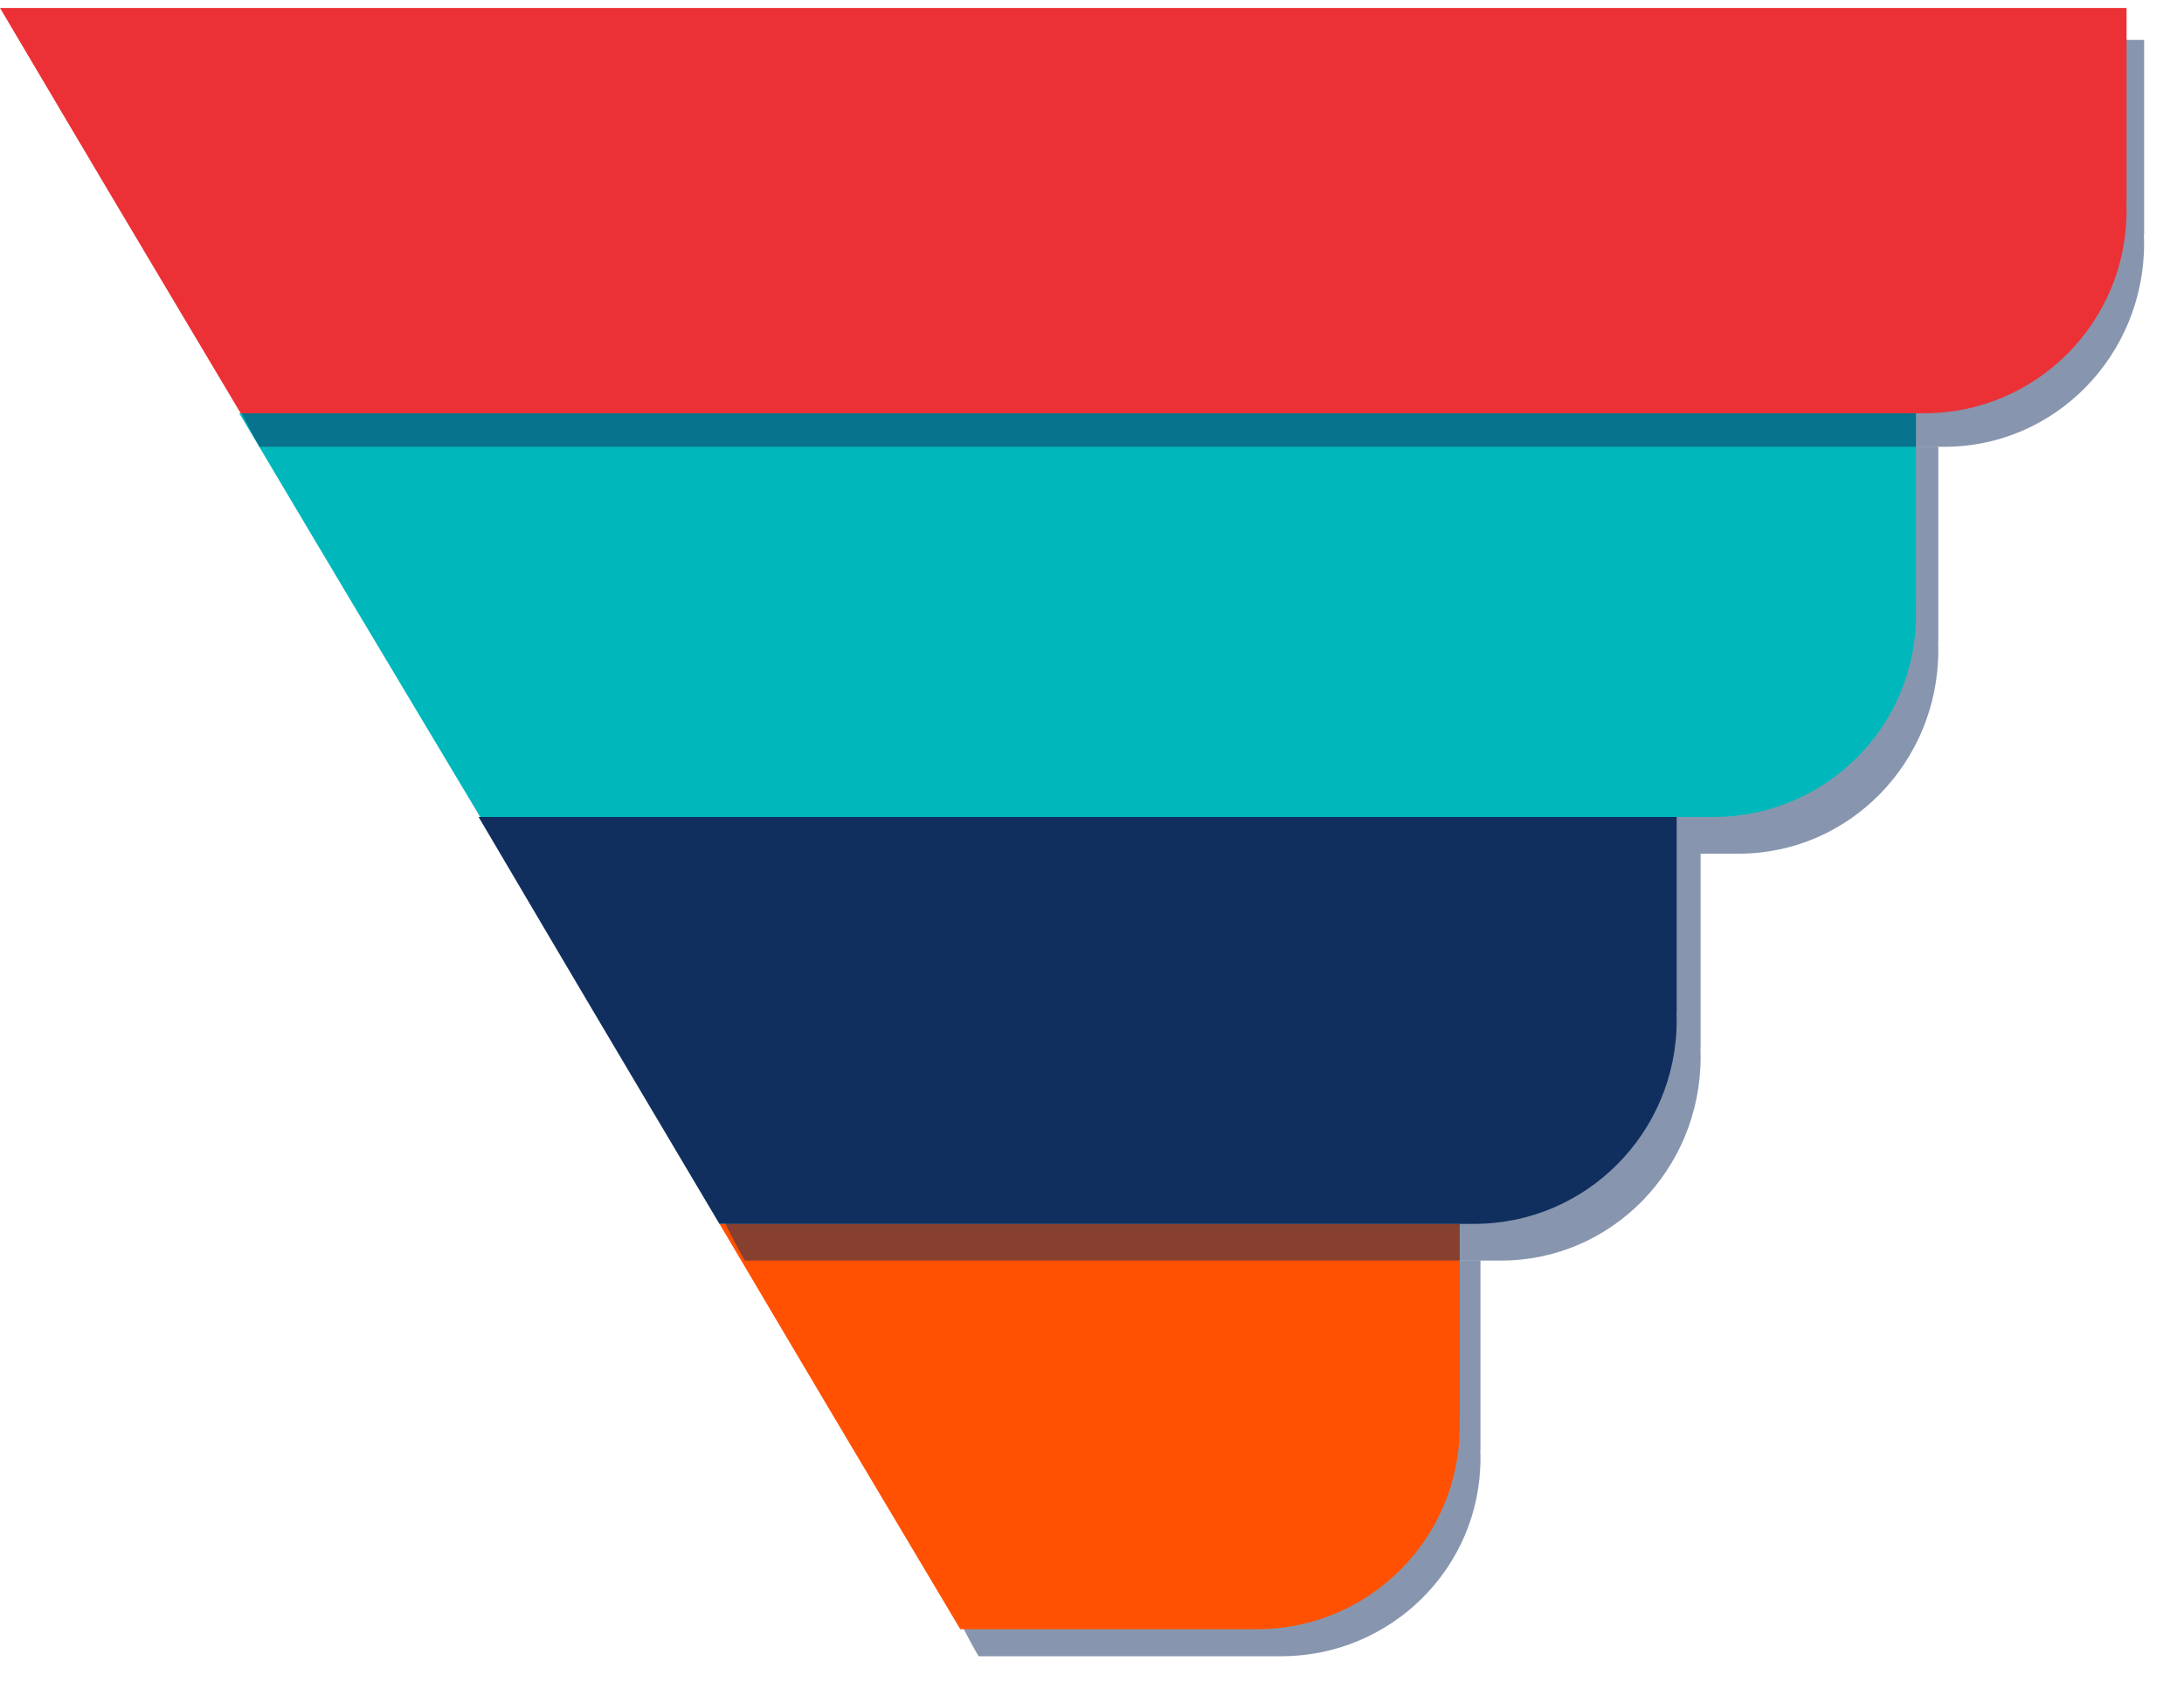 <?xml version="1.0" encoding="UTF-8" standalone="no"?><svg xmlns="http://www.w3.org/2000/svg" xmlns:xlink="http://www.w3.org/1999/xlink" fill="none" height="1063" preserveAspectRatio="xMidYMid meet" style="fill: none" version="1" viewBox="0.0 0.0 1369.0 1063.0" width="1369" zoomAndPan="magnify"><g filter="url(#a)" id="change1_4"><path d="M482 790L526.036 863.696C548.586 901.527 594.932 1007.18 613.428 1038H802.965C872.02 1038 928 982.483 928 914C928 912.28 927.965 910.567 927.895 908.864H928V790H482Z" fill="#102f5e" fill-opacity="0.5"/></g><g id="change2_1"><path d="M451 767L495.688 842.479C518.573 881.225 583.142 989.438 601.913 1021H788.113C858.191 1021 915 964.14 915 894C915 892.238 914.964 890.484 914.893 888.74H915V767H451Z" fill="#ff5101"/></g><g filter="url(#b)" id="change1_2"><path d="M334 535L378.008 610.776C400.544 649.675 448.367 758.314 466.852 790H941.045C1010.06 790 1066 732.916 1066 662.5C1066 660.731 1065.96 658.97 1065.89 657.219H1066V535H334Z" fill="#102f5e" fill-opacity="0.5"/></g><g id="change3_1"><path d="M300 512L344.7 587.776C367.59 626.675 432.176 735.314 450.951 767H924.081C994.176 767 1051 709.916 1051 639.5C1051 637.731 1050.96 635.97 1050.89 634.219H1051V512H300Z" fill="#102f5e"/></g><g filter="url(#c)" id="change1_3"><path d="M183 280L259.347 430.174C281.905 469.073 295.801 503.314 314.304 535H1089.92C1159 535 1215 477.916 1215 407.5C1215 405.731 1214.96 403.97 1214.89 402.219H1215V280H183Z" fill="#102f5e" fill-opacity="0.5"/></g><g id="change4_1"><path d="M150 259L194.714 334.181C217.613 372.775 282.22 480.562 301.001 512H1074.04C1144.16 512 1201 455.364 1201 385.5C1201 383.745 1200.96 381.998 1200.89 380.26H1201V259H150Z" fill="#00b8bb"/></g><g filter="url(#d)" id="change1_1"><path d="M30 25L74.037 100.776C96.588 139.675 144.154 248.314 162.651 280H1218.96C1288.02 280 1344 222.916 1344 152.5C1344 150.731 1343.96 148.97 1343.89 147.219H1344V25H30Z" fill="#102f5e" fill-opacity="0.5"/></g><g id="change5_1"><path d="M0 5L44.673 80.479C67.551 119.225 132.099 227.438 150.863 259H1206.15C1276.21 259 1333 202.14 1333 132C1333 130.238 1332.96 128.484 1332.89 126.74H1333V5H0Z" fill="#eb3136"/></g><defs><filter color-interpolation-filters="sRGB" filterUnits="userSpaceOnUse" height="298" id="a" width="496" x="457" xlink:actuate="onLoad" xlink:show="other" xlink:type="simple" y="765"><feFlood flood-opacity="0" result="BackgroundImageFix"/><feBlend in="SourceGraphic" in2="BackgroundImageFix" result="shape"/><feGaussianBlur result="effect1_foregroundBlur_12_24" stdDeviation="12.5"/></filter><filter color-interpolation-filters="sRGB" filterUnits="userSpaceOnUse" height="305" id="b" width="782" x="309" xlink:actuate="onLoad" xlink:show="other" xlink:type="simple" y="510"><feFlood flood-opacity="0" result="BackgroundImageFix"/><feBlend in="SourceGraphic" in2="BackgroundImageFix" result="shape"/><feGaussianBlur result="effect1_foregroundBlur_12_24" stdDeviation="12.5"/></filter><filter color-interpolation-filters="sRGB" filterUnits="userSpaceOnUse" height="305" id="c" width="1082" x="158" xlink:actuate="onLoad" xlink:show="other" xlink:type="simple" y="255"><feFlood flood-opacity="0" result="BackgroundImageFix"/><feBlend in="SourceGraphic" in2="BackgroundImageFix" result="shape"/><feGaussianBlur result="effect1_foregroundBlur_12_24" stdDeviation="12.5"/></filter><filter color-interpolation-filters="sRGB" filterUnits="userSpaceOnUse" height="305" id="d" width="1364" x="5" xlink:actuate="onLoad" xlink:show="other" xlink:type="simple" y="0"><feFlood flood-opacity="0" result="BackgroundImageFix"/><feBlend in="SourceGraphic" in2="BackgroundImageFix" result="shape"/><feGaussianBlur result="effect1_foregroundBlur_12_24" stdDeviation="12.5"/></filter></defs></svg>
